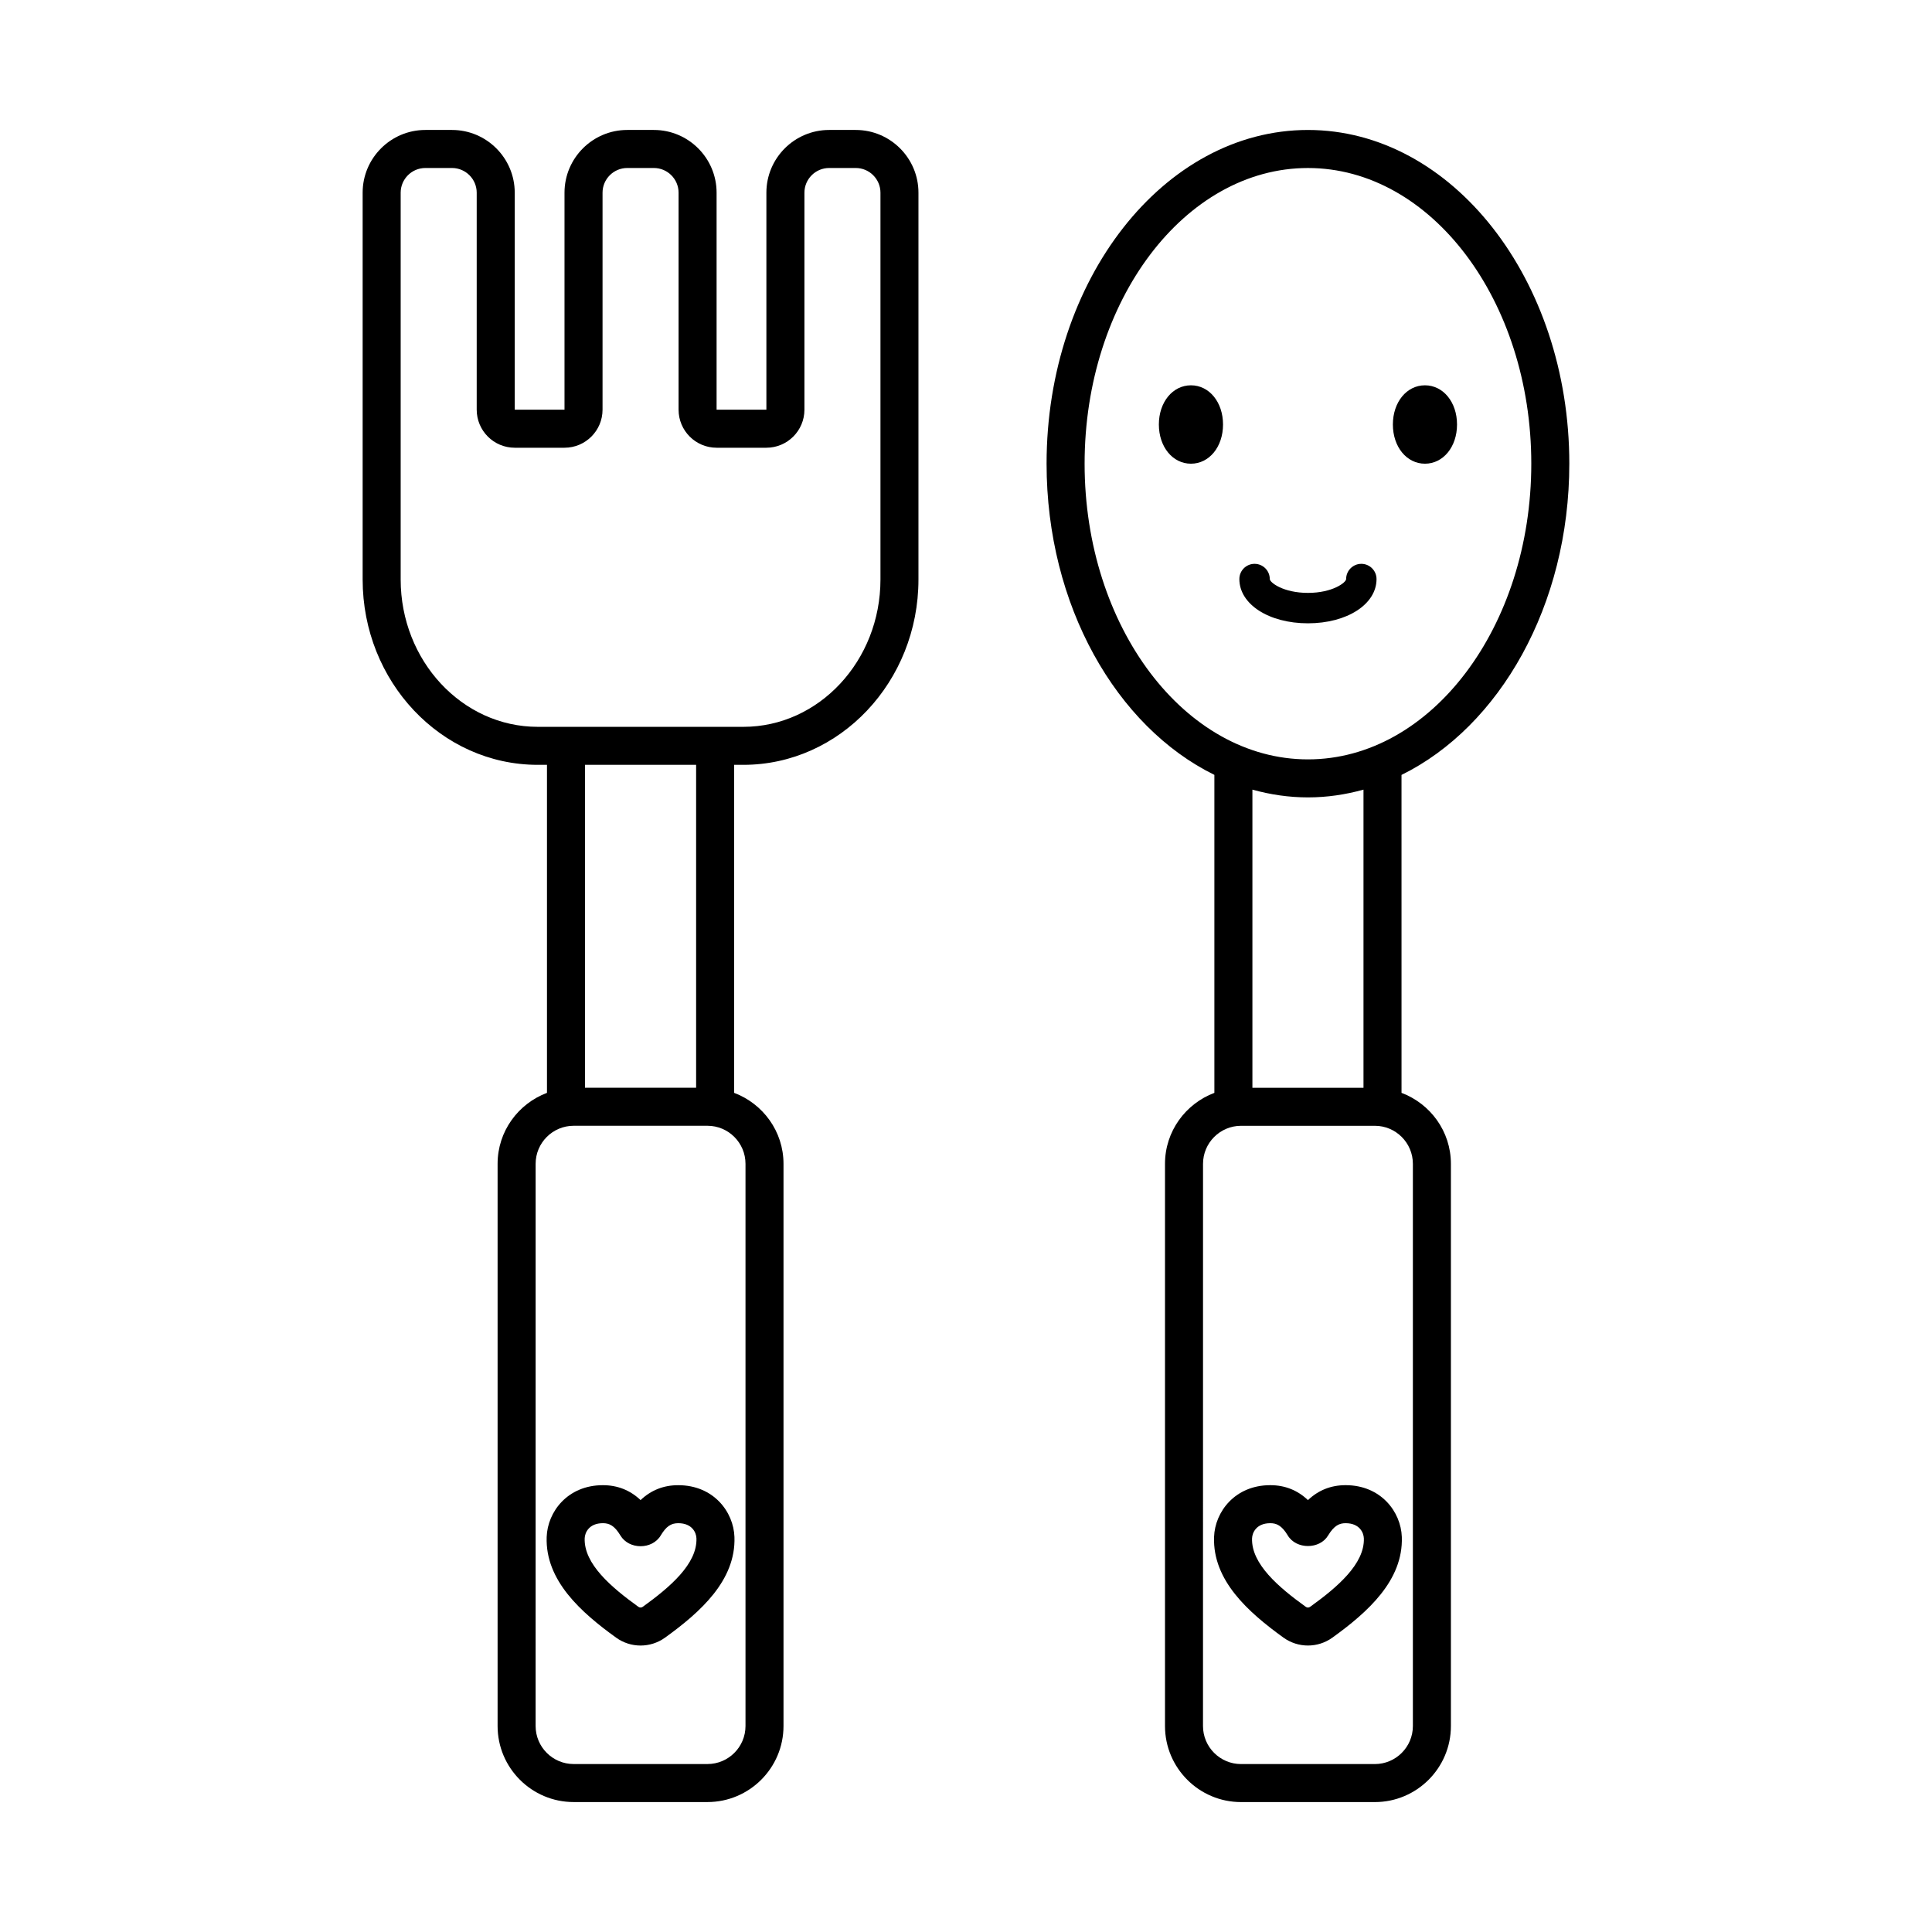 <?xml version="1.0" encoding="UTF-8"?>
<!-- Uploaded to: SVG Repo, www.svgrepo.com, Generator: SVG Repo Mixer Tools -->
<svg fill="#000000" width="800px" height="800px" version="1.1" viewBox="144 144 512 512" xmlns="http://www.w3.org/2000/svg">
 <path d="m370.78 178.44h-7.055c-9.164 0-16.625 7.457-16.625 16.625v57.508h-13.195v-57.508c0-9.164-7.457-16.625-16.625-16.625h-7.055c-9.164 0-16.625 7.457-16.625 16.625v57.508h-13.191v-57.508c0-9.164-7.457-16.625-16.625-16.625h-7.055c-9.164 0-16.625 7.457-16.625 16.625v102.5c0 27.086 20.812 49.125 46.402 49.125h2.449v86.926c-7.621 2.875-13.086 10.188-13.086 18.805v148.99c0 11.113 9.039 20.152 20.152 20.152h35.465c11.113 0 20.152-9.039 20.152-20.152v-148.99c0-8.617-5.461-15.93-13.086-18.805v-86.926h2.449c25.586 0 46.402-22.039 46.402-49.125v-102.5c0-9.164-7.457-16.625-16.625-16.625zm-29.215 273.98v148.99c0 5.555-4.519 10.078-10.078 10.078h-35.465c-5.559 0-10.078-4.523-10.078-10.078l0.004-148.99c0-5.555 4.519-10.078 10.078-10.078h35.465c5.555 0.004 10.074 4.523 10.074 10.078zm-42.531-20.152v-85.578h29.445v85.578zm78.297-134.7c0 21.531-16.297 39.051-36.324 39.051h-54.5c-20.031 0-36.324-17.52-36.324-39.051v-102.5c0-3.609 2.938-6.547 6.547-6.547h7.055c3.609 0 6.547 2.938 6.547 6.547v57.508c0 5.559 4.519 10.078 10.078 10.078h13.191c5.559 0 10.078-4.519 10.078-10.078v-57.508c0-3.609 2.938-6.547 6.547-6.547h7.055c3.609 0 6.547 2.938 6.547 6.547v57.508c0 5.559 4.519 10.078 10.078 10.078h13.195c5.559 0 10.078-4.519 10.078-10.078v-57.508c0-3.609 2.938-6.547 6.547-6.547h7.055c3.609 0 6.547 2.938 6.547 6.547zm-63.574 243.97c-2.766-2.621-6.109-3.949-9.984-3.949-9.371 0-14.668 7.074-14.898 13.727-0.398 11.527 9.074 19.949 18.395 26.672 1.938 1.398 4.211 2.098 6.488 2.098 2.273 0 4.547-0.699 6.492-2.098 9.316-6.723 18.785-15.145 18.387-26.668-0.23-6.656-5.523-13.73-14.898-13.73-3.871-0.004-7.211 1.32-9.98 3.949zm14.809 10.129c0.234 6.789-7.051 12.98-14.207 18.141-0.379 0.277-0.832 0.277-1.199 0-7.16-5.16-14.449-11.352-14.211-18.145 0.051-1.484 1.125-4 4.828-4 1.617 0 3.023 0.551 4.641 3.254 2.273 3.797 8.418 3.793 10.68 0.004 1.426-2.375 2.684-3.258 4.644-3.258 3.699 0 4.773 2.512 4.824 4.004zm231.32-284.79c0-48.762-31.07-88.434-69.266-88.434s-69.266 39.672-69.266 88.434c0 37.598 18.504 69.707 44.469 82.477v84.266c-7.625 2.875-13.086 10.188-13.086 18.809v148.99c0 11.113 9.039 20.152 20.152 20.152h35.465c11.113 0 20.152-9.039 20.152-20.152v-148.99c0-8.621-5.461-15.934-13.086-18.809l-0.004-84.258c25.965-12.773 44.469-44.879 44.469-82.48zm-41.457 185.55v148.99c0 5.555-4.523 10.078-10.078 10.078h-35.465c-5.555 0-10.078-4.523-10.078-10.078l0.008-148.99c0-5.555 4.523-10.078 10.078-10.078h35.465c5.551 0.004 10.07 4.523 10.07 10.078zm-42.527-20.152v-79.012c4.75 1.32 9.668 2.055 14.719 2.055 5.055 0 9.973-0.738 14.719-2.055v79.012zm14.719-87.031c-32.633 0-59.188-35.152-59.188-78.359 0-43.211 26.555-78.359 59.188-78.359 32.637 0 59.188 35.148 59.188 78.355 0 43.211-26.551 78.363-59.188 78.363zm0 196.3c-2.766-2.629-6.109-3.957-9.984-3.957-9.363 0-14.668 7.07-14.898 13.73-0.398 11.531 9.078 19.949 18.391 26.668 1.945 1.398 4.215 2.098 6.488 2.098 2.273 0 4.547-0.699 6.488-2.098 9.312-6.715 18.789-15.133 18.391-26.672-0.23-6.656-5.535-13.727-14.898-13.727-3.863 0-7.207 1.324-9.977 3.957zm14.816 10.121c0.23 6.793-7.055 12.988-14.219 18.145-0.375 0.277-0.816 0.277-1.191 0-7.164-5.156-14.449-11.352-14.219-18.141 0.055-1.484 1.133-4.004 4.832-4.004 1.613 0 3.019 0.555 4.633 3.242 2.234 3.75 8.473 3.734 10.688 0.016 1.625-2.699 3.031-3.258 4.644-3.258 3.699 0 4.777 2.519 4.832 4zm3.359-254.21c0 6.688-7.812 11.73-18.176 11.73s-18.176-5.043-18.176-11.73c0-2.227 1.805-4.031 4.031-4.031 2.223 0 4.031 1.805 4.031 4.031 0 0.914 3.59 3.668 10.117 3.668s10.113-2.758 10.117-3.668c0-2.227 1.805-4.031 4.031-4.031 2.219 0.004 4.023 1.809 4.023 4.031zm-40.68-40.957c0 5.922-3.656 10.387-8.5 10.387-4.848 0-8.504-4.465-8.504-10.387s3.656-10.387 8.504-10.387c4.848 0.004 8.5 4.469 8.5 10.387zm62.012 0c0 5.922-3.656 10.387-8.5 10.387-4.848 0-8.5-4.465-8.5-10.387s3.652-10.387 8.5-10.387c4.844 0.004 8.5 4.469 8.5 10.387z"/>
</svg>